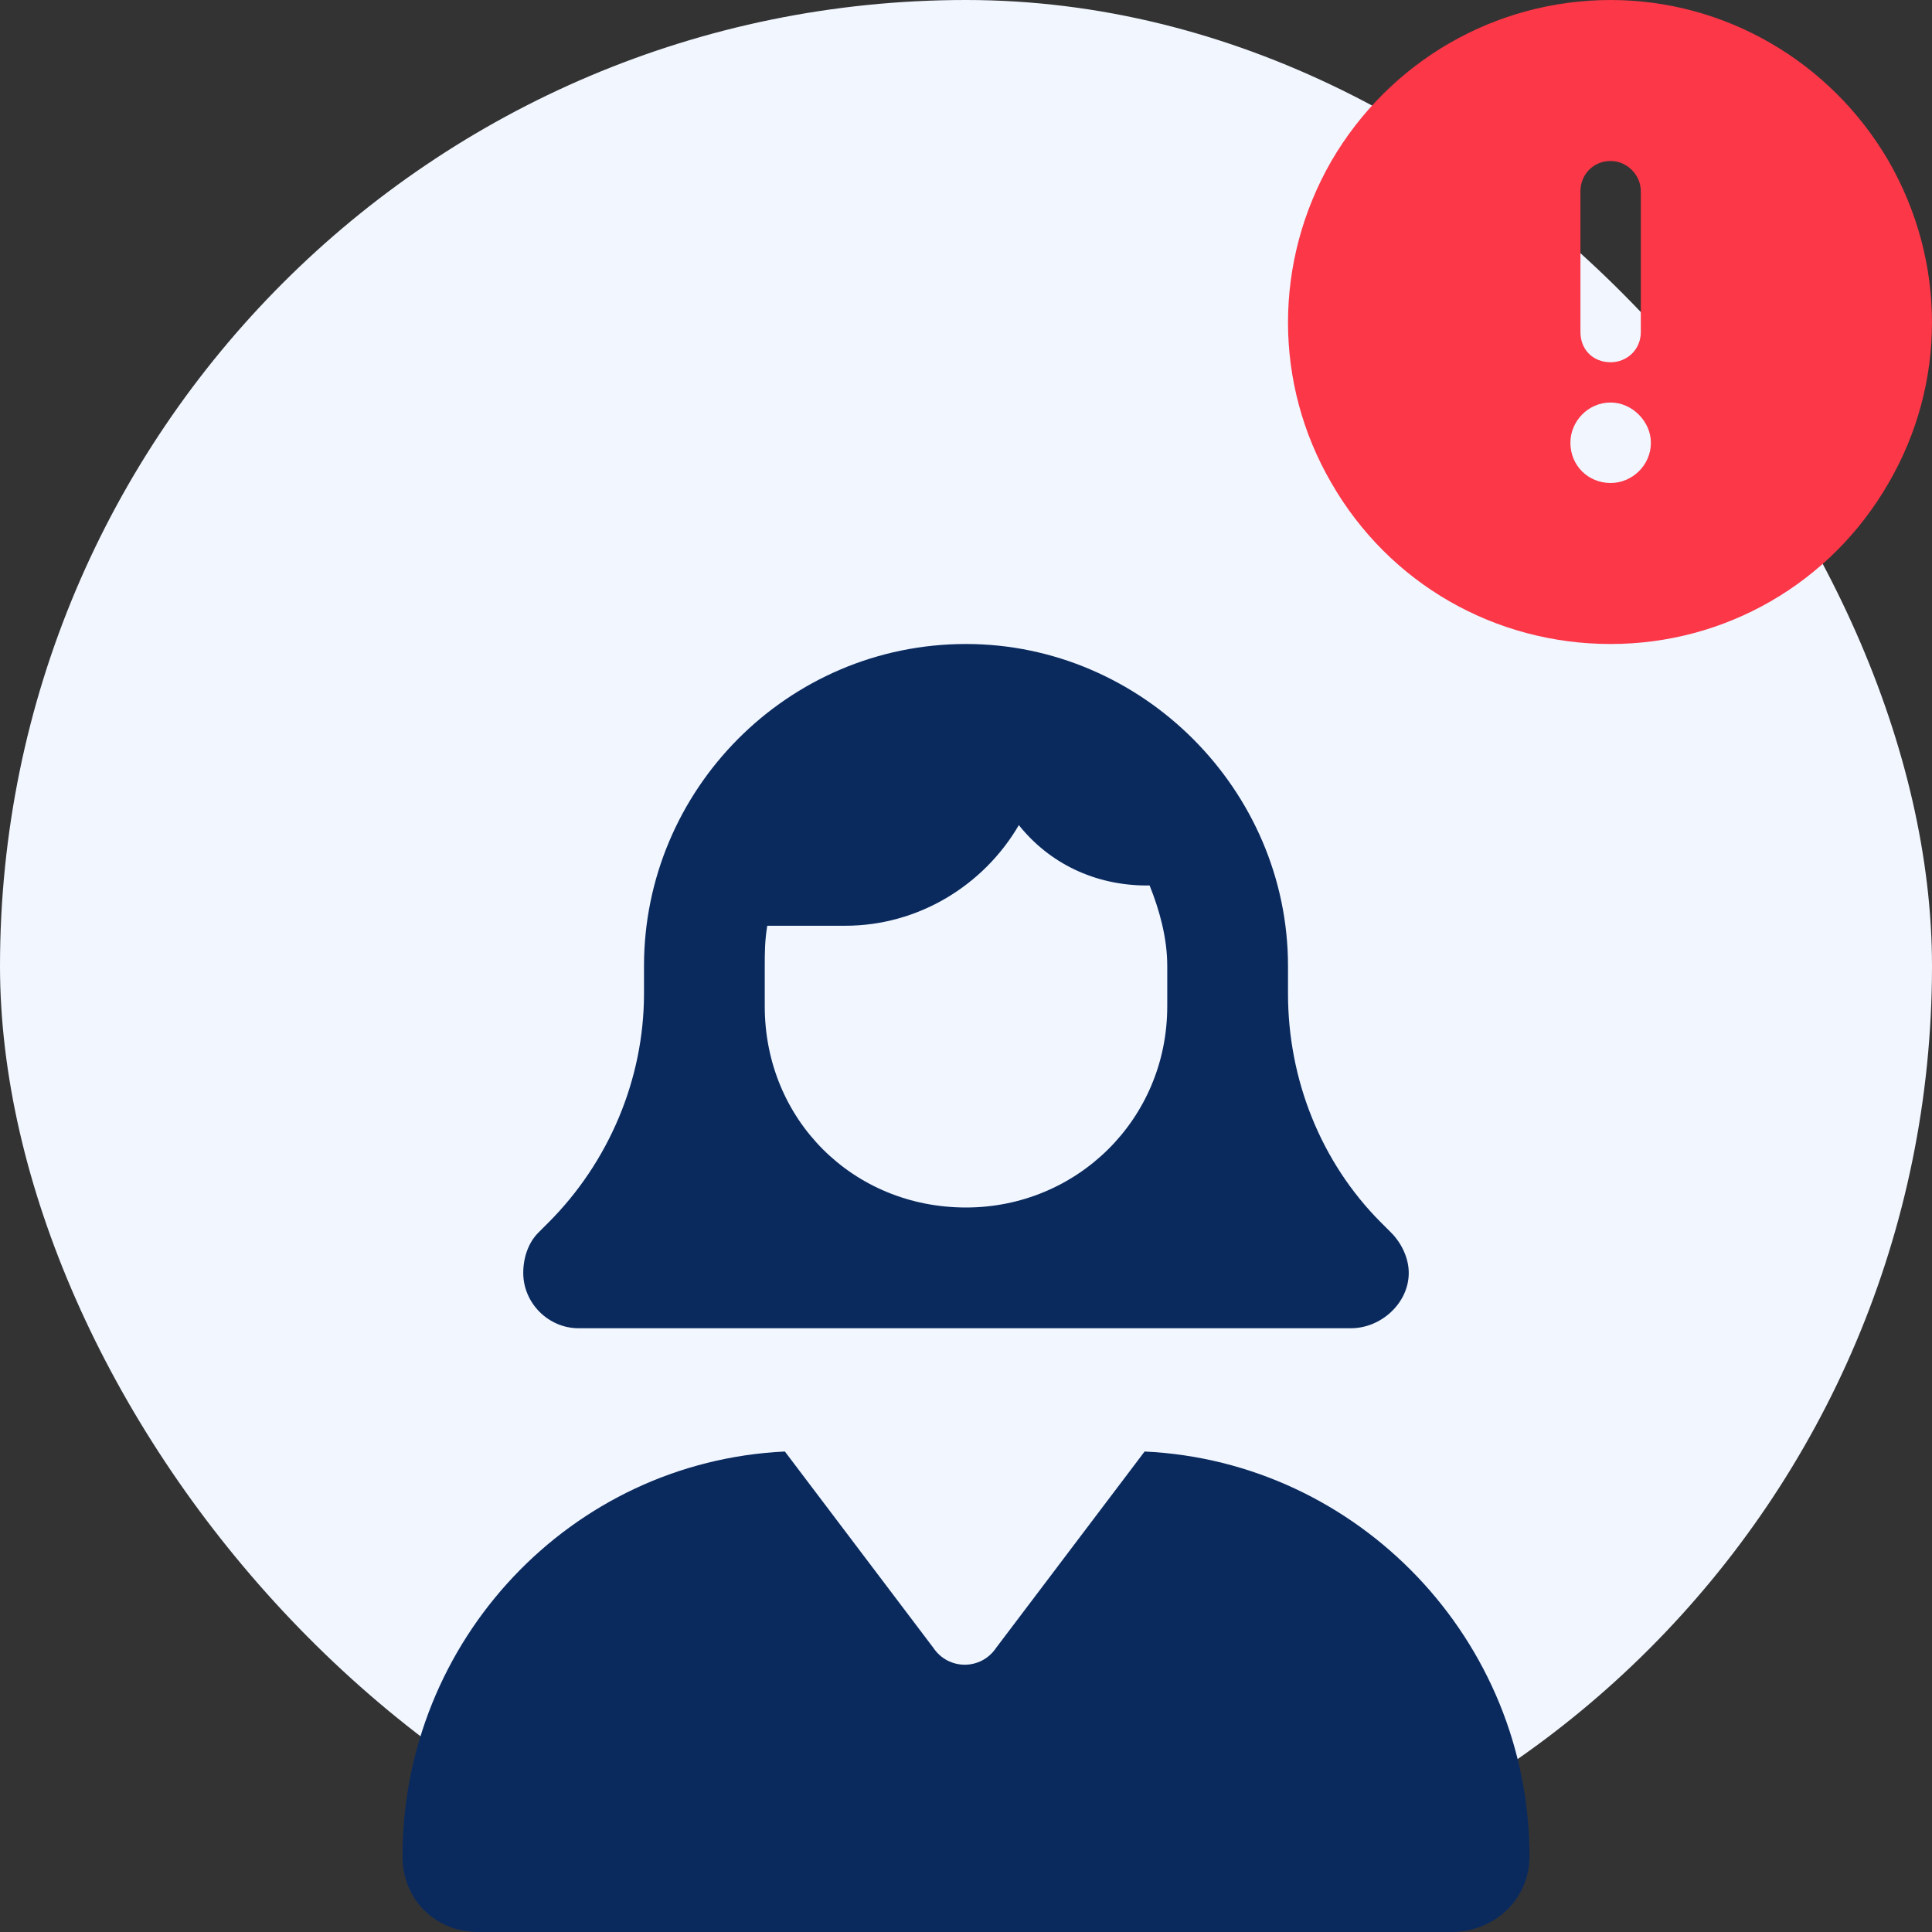 <?xml version="1.0" encoding="utf-8"?>
<svg xmlns="http://www.w3.org/2000/svg" fill="none" height="100%" overflow="visible" preserveAspectRatio="none" style="display: block;" viewBox="0 0 60 60" width="100%">
<rect x="0" y="0" width="60" height="60" fill="#333333" stroke="none"/>
<g id="Frame 2147236716">
<rect fill="#F1F6FF" height="60" rx="30" width="60"/>
<path d="M36.25 30C36.25 29.141 36.016 28.281 35.703 27.5H35.625C33.984 27.5 32.578 26.797 31.641 25.625C30.547 27.5 28.516 28.75 26.25 28.75H23.828C23.75 29.219 23.75 29.609 23.75 30V31.25C23.75 34.766 26.484 37.5 30 37.5C33.438 37.5 36.25 34.766 36.25 31.25V30ZM20 30C20 24.531 24.453 20 30 20C35.469 20 40 24.531 40 30V30.859C40 33.516 41.016 36.094 42.891 37.969L43.203 38.281C43.516 38.594 43.75 39.062 43.75 39.531C43.75 40.469 42.891 41.25 41.953 41.25H17.969C17.031 41.25 16.25 40.469 16.25 39.531C16.25 39.062 16.406 38.594 16.719 38.281L17.031 37.969C18.906 36.094 20 33.516 20 30.859V30ZM28.984 51.172C29.453 51.875 30.469 51.875 30.938 51.172L35.547 45.078C42.188 45.391 47.5 50.938 47.5 57.656C47.5 58.984 46.406 60 45.078 60H14.844C13.516 60 12.5 58.984 12.5 57.656C12.5 50.938 17.734 45.391 24.375 45.078L28.984 51.172Z" fill="#0A2A5E" id="user-vneck-hair-long"/>
<path d="M50.02 20C46.426 20 43.145 18.125 41.348 15C39.551 11.914 39.551 8.125 41.348 5C43.145 1.914 46.426 0 50.02 0C53.574 0 56.855 1.914 58.652 5C60.449 8.125 60.449 11.914 58.652 15C56.855 18.125 53.574 20 50.02 20ZM50.02 5C49.473 5 49.082 5.43 49.082 5.938V10.312C49.082 10.859 49.473 11.25 50.02 11.25C50.527 11.25 50.957 10.859 50.957 10.312V5.938C50.957 5.43 50.527 5 50.02 5ZM48.77 13.75C48.77 14.453 49.316 15 50.02 15C50.684 15 51.27 14.453 51.27 13.75C51.27 13.086 50.684 12.5 50.02 12.5C49.316 12.5 48.77 13.086 48.77 13.75Z" fill="#FB3748" id="circle-exclamation"/>
</g>
</svg>